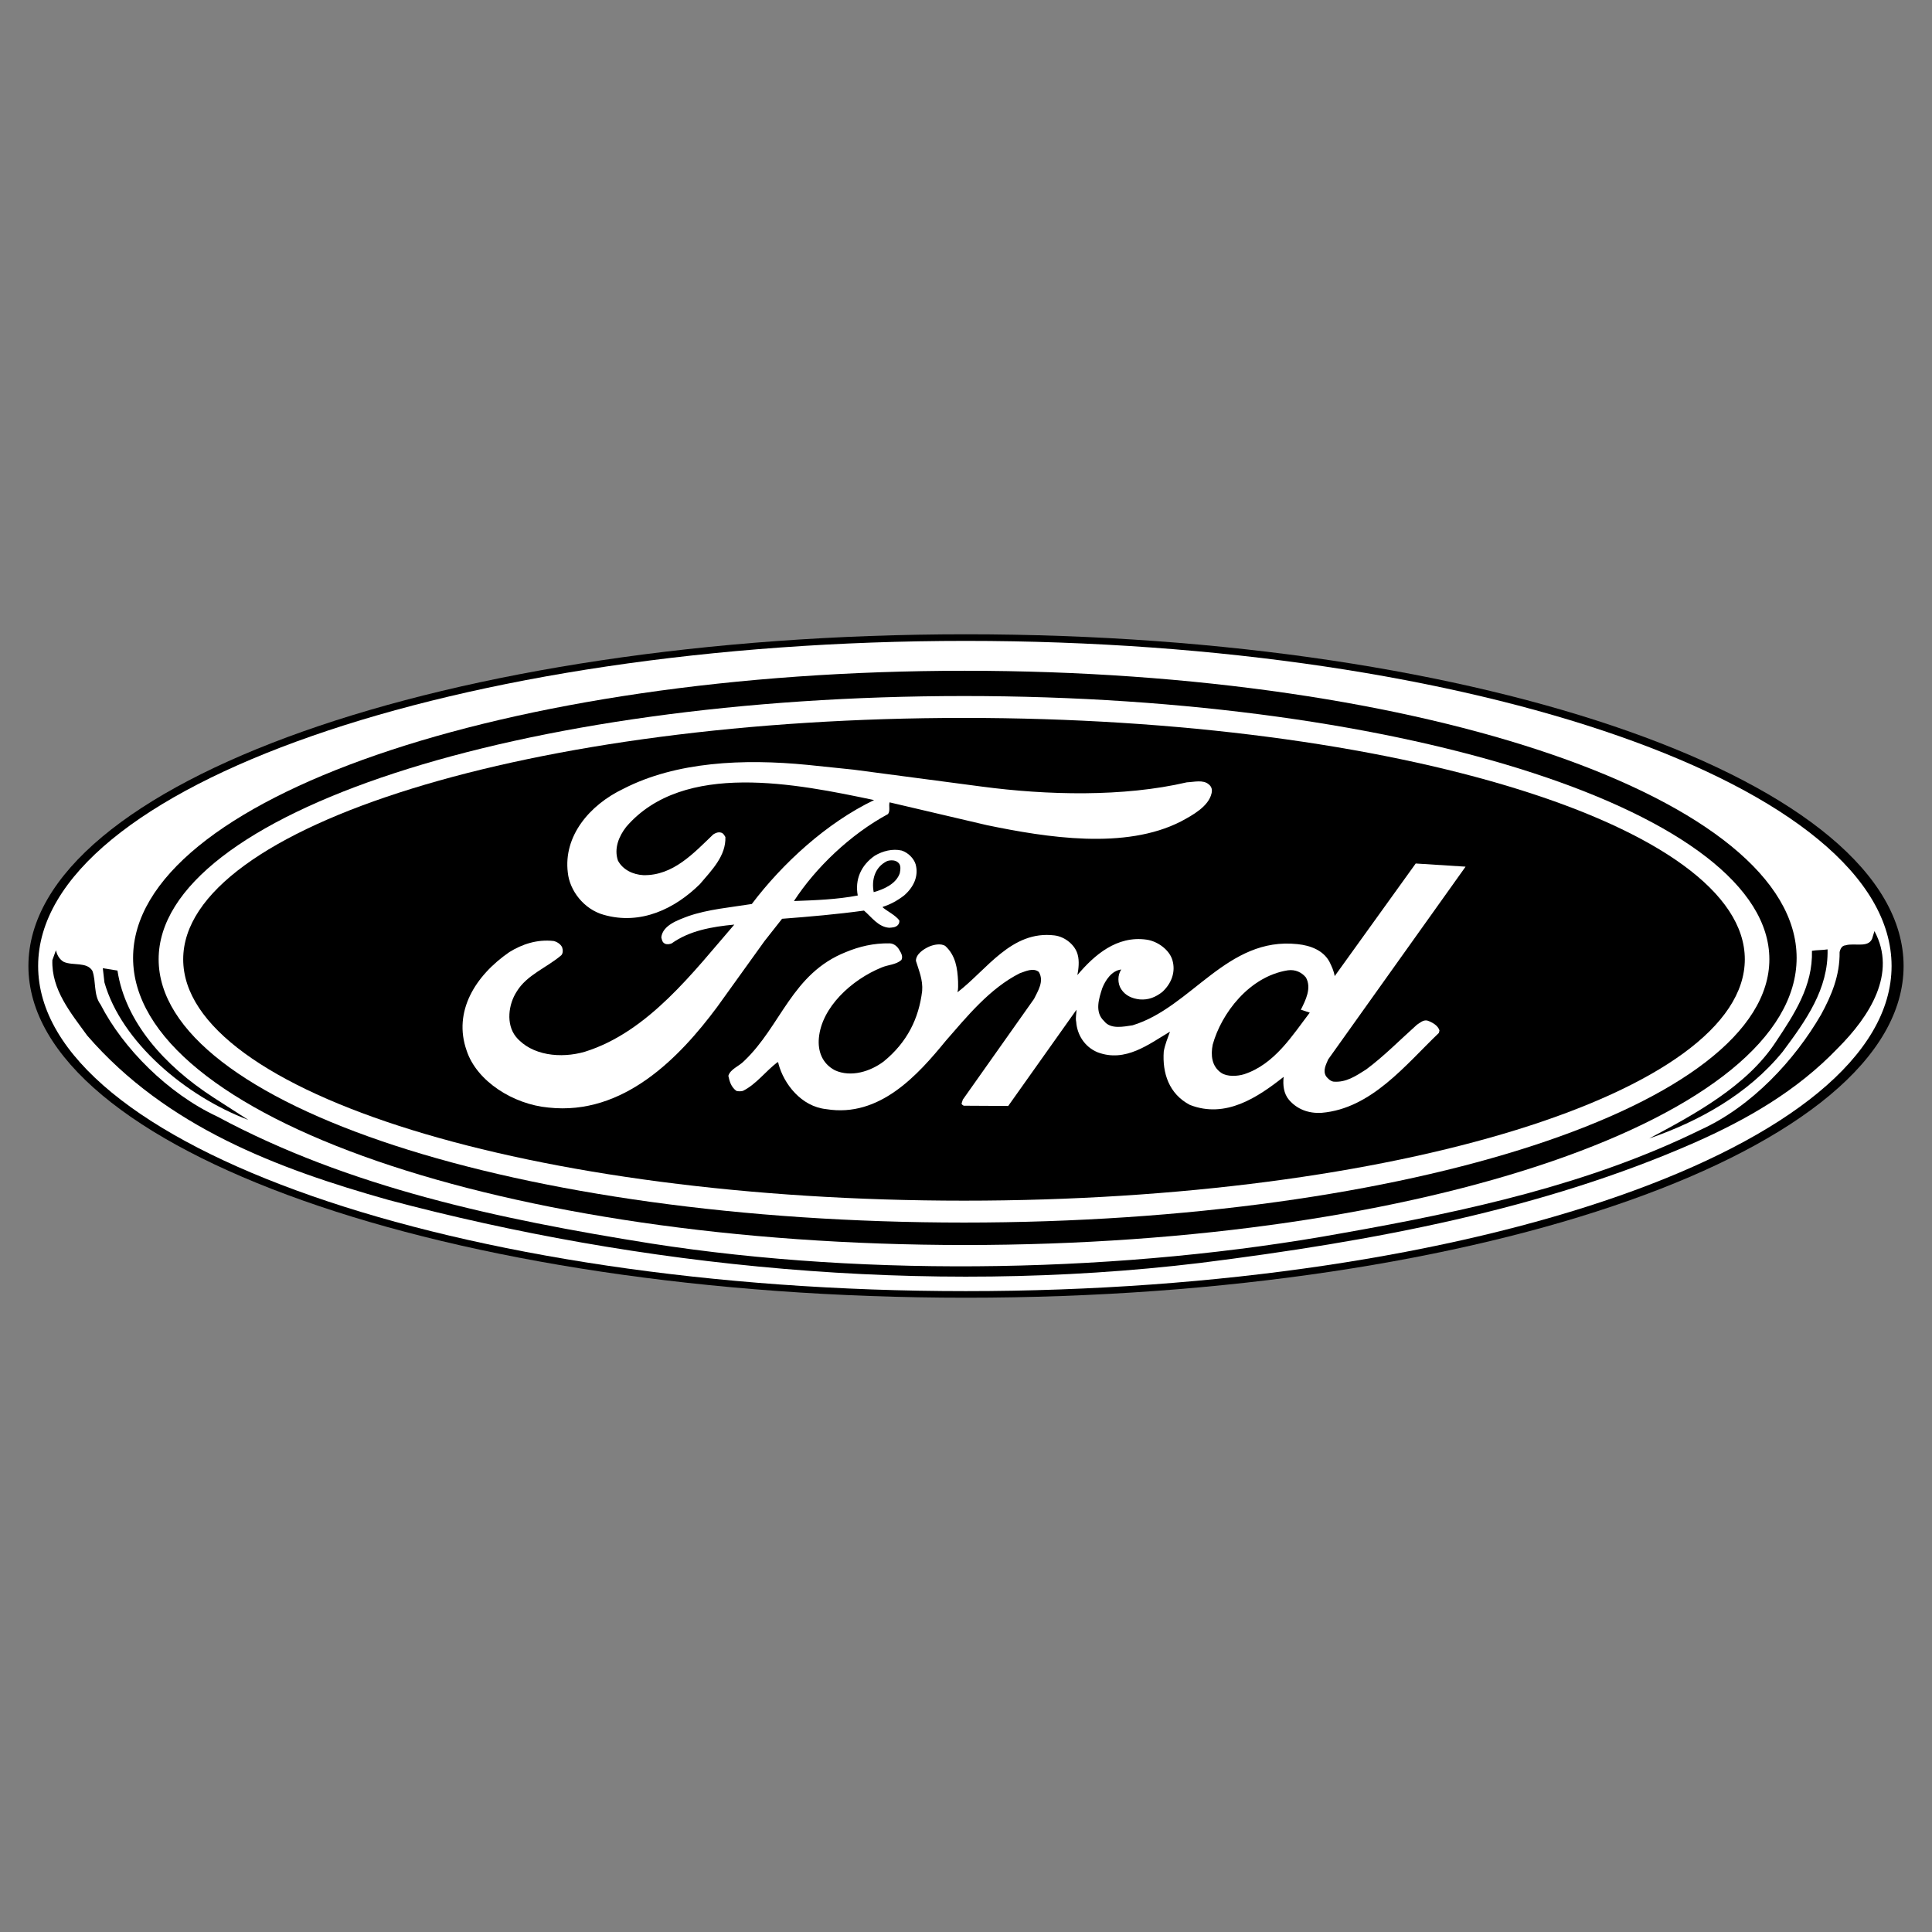 <?xml version="1.0" encoding="UTF-8"?> <svg xmlns="http://www.w3.org/2000/svg" width="2500" height="2500" viewBox="0 0 2500 2500" fill="none"><rect x="0" y="0" width="2500" height="2500" fill="#808080" stroke="none"/><path fill-rule="evenodd" clip-rule="evenodd" d="M1250 1679.23C1920.06 1679.23 2463.24 1487.07 2463.24 1250C2463.24 1012.94 1920.06 820.766 1250 820.766C579.956 820.766 36.77 1012.94 36.77 1250C36.757 1487.06 579.956 1679.23 1250 1679.23Z" fill="black"></path><path fill-rule="evenodd" clip-rule="evenodd" d="M1249.75 1670.71C1906.48 1670.71 2447.69 1482.35 2447.69 1250C2447.69 1017.66 1906.48 829.313 1249.75 829.313C593.043 829.313 49.35 1017.66 49.35 1250C49.35 1482.35 593.043 1670.71 1249.75 1670.71Z" fill="white"></path><path fill-rule="evenodd" clip-rule="evenodd" d="M2378.33 1356.11C2324.83 1412.03 2259.96 1448.79 2192.98 1478.46C1995.83 1565.15 1777.21 1606.08 1553.1 1634.23C1194.61 1677.39 825.591 1638.72 502.903 1552.79C358.835 1512.24 215.182 1458.2 112.824 1339.98C91.346 1310.32 66.483 1280.69 67.754 1242.4L72.385 1229.64C73.656 1235.28 76.6 1241.27 82.488 1244.66C94.29 1249.91 112.409 1244.28 119.569 1256.29C124.627 1270.17 120.827 1287.44 130.1 1299.8C159.165 1356.49 217.296 1415.04 280.899 1444.68C451.089 1536.27 644.442 1577.54 842.438 1609.08C1128.46 1653.74 1457.48 1646.63 1737.6 1595.58C1898.96 1567.06 2057.33 1532.14 2199.72 1462.34C2267.13 1431.94 2322.73 1371.12 2356.42 1312.96C2369.93 1288.18 2380.87 1262.3 2380.44 1231.89C2381.3 1228.51 2382.97 1223.63 2388.05 1223.26C2400.25 1219.5 2420.04 1228.13 2423.44 1211.62L2425.54 1204.87C2455.01 1259.64 2419.19 1315.19 2378.33 1356.11Z" fill="black"></path><path fill-rule="evenodd" clip-rule="evenodd" d="M2364.86 1228.48C2366.13 1279.9 2336.63 1320.81 2306.72 1360.98C2262.07 1415.78 2198.45 1451.03 2134.02 1473.2C2191.72 1442.42 2260.4 1405.64 2297.89 1348.21C2321.91 1312.16 2345.92 1275.76 2344.65 1230.35C2350.54 1229.24 2358.11 1229.61 2364.86 1228.48ZM151.993 1255.89C162.109 1321.96 212.238 1378.62 275.841 1419.9L321.339 1449.16C240.032 1418.39 157.051 1348.22 135.145 1271.28L133.031 1252.87L151.993 1255.89Z" fill="black"></path><path fill-rule="evenodd" clip-rule="evenodd" d="M1248.52 1611.04C1842.95 1611.04 2324.83 1444.69 2324.83 1239.51C2324.83 1034.31 1842.95 867.963 1248.52 867.963C654.104 867.963 172.213 1034.31 172.213 1239.51C172.213 1444.69 654.104 1611.04 1248.52 1611.04Z" fill="black"></path><path fill-rule="evenodd" clip-rule="evenodd" d="M1247.42 1581.99C1822.97 1581.99 2289.55 1429.46 2289.55 1241.32C2289.55 1053.18 1822.97 900.659 1247.42 900.659C671.873 900.659 205.286 1053.18 205.286 1241.32C205.286 1429.46 671.873 1581.99 1247.42 1581.99Z" fill="white"></path><path fill-rule="evenodd" clip-rule="evenodd" d="M1247.42 1553.66C1805.4 1553.66 2257.78 1413.83 2257.78 1241.32C2257.78 1068.83 1805.4 928.972 1247.42 928.972C689.421 928.972 237.062 1068.83 237.062 1241.32C237.049 1413.83 689.421 1553.66 1247.42 1553.66Z" fill="black"></path><path fill-rule="evenodd" clip-rule="evenodd" d="M1104.18 995.896L1270.09 1017.79C1354.95 1029.07 1453.64 1031.47 1535.81 1012.32C1545.04 1011.98 1556.94 1008.55 1564.23 1015.05C1568.08 1018.13 1568.84 1022.24 1567.71 1026.69C1563.86 1043.46 1543.52 1054.74 1528.14 1062.95C1455.95 1099.9 1354.56 1083.82 1276.98 1067.74L1151.4 1038.31H1151.03C1149.87 1043.09 1152.17 1049.25 1149.11 1053.37C1100.34 1079.71 1055.4 1122.82 1027.37 1165.94C1055.03 1164.92 1083.44 1163.89 1109.94 1158.76C1106.1 1138.58 1113.78 1119.76 1132.21 1107.1C1142.2 1101.28 1154.87 1097.86 1166.77 1100.6C1175.23 1103.34 1182.52 1110.86 1184.83 1118.4C1189.06 1133.79 1182.13 1148.16 1169.85 1158.77C1161.4 1165.27 1152.18 1170.4 1142.2 1173.48L1142.58 1174.5C1149.5 1179.98 1158.33 1184.09 1163.7 1190.94C1163.88 1192.04 1163.8 1193.17 1163.46 1194.24C1163.13 1195.31 1162.55 1196.29 1161.78 1197.1C1158.72 1200.17 1154.87 1200.17 1150.65 1200.52C1136.44 1199.5 1127.99 1186.84 1118.01 1178.29C1083.44 1183.08 1047.72 1186.15 1012 1188.9L989.347 1217.64L927.896 1303.16C879.506 1368.19 806.927 1443.81 709.77 1433.18C664.454 1429.09 616.829 1399.32 603.782 1359.3C586.117 1308.99 614.923 1262.45 659.085 1232.01C675.595 1221.74 695.179 1215.25 716.307 1217.64C720.911 1218.67 725.516 1221.74 727.435 1225.85C728.59 1229.27 728.59 1233.72 726.294 1236.12C707.475 1252.2 681.743 1261.45 668.682 1282.98C657.93 1299.43 654.48 1325.08 667.541 1341.5C687.89 1366.14 725.905 1369.89 756.63 1361.01C839.196 1335.34 897.949 1256.64 950.191 1196.43C921.009 1199.17 892.19 1204.29 869.156 1220.73C866.847 1221.75 863.008 1222.44 860.323 1221.06C856.861 1219.35 856.484 1215.93 855.719 1212.85C857.639 1197.12 877.223 1190.62 890.66 1185.49C916.392 1176.59 945.198 1174.19 972.836 1169.76C1012.39 1117.41 1069.62 1064.71 1131.07 1035.29C1031.6 1014.42 884.512 983.951 810.39 1069.85C800.792 1082.17 794.255 1097.9 799.638 1113.64C805.786 1125.27 818.833 1131.77 832.672 1132.46C871.062 1133.14 897.573 1104.05 922.916 1079.76C925.6 1078.05 929.063 1076.33 932.902 1077.36C935.976 1078.05 937.507 1081.13 938.661 1083.17C939.439 1107.48 921.372 1125.59 905.64 1144.08C873.371 1175.89 829.209 1197.45 781.208 1183.76C755.476 1176.58 737.046 1152.29 734.737 1129.02C728.979 1082.15 762.389 1041.77 806.927 1020.56C874.901 985.663 961.695 981.552 1045.03 989.762L1104.18 995.896Z" fill="white"></path><path fill-rule="evenodd" clip-rule="evenodd" d="M1718.65 1370.89C1715.97 1377.4 1711.36 1385.25 1715.97 1392.78C1718.27 1395.52 1721.33 1398.94 1725.56 1399.62C1742.07 1400.98 1754.74 1392.1 1767.79 1383.89C1790.84 1366.79 1811.97 1345.24 1833.47 1326.05C1837.7 1323.32 1841.53 1319.57 1846.89 1320.58C1853.06 1322.63 1861.11 1327.09 1862.65 1333.6L1861.86 1336.66C1818.88 1377.73 1774.69 1434.52 1710.18 1439.99C1692.9 1441.03 1678.31 1435.21 1667.95 1423.22C1661.04 1415.01 1659.87 1404.07 1661.04 1393.46C1627.63 1419.8 1586.14 1447.87 1539.68 1429.74C1512.42 1415.38 1503.96 1388.35 1505.89 1360.63C1507.44 1351.71 1510.89 1343.51 1513.95 1334.97C1486.69 1351.02 1456.35 1375.31 1420.24 1361.64C1402.97 1354.45 1393.74 1338.39 1392.6 1322.31C1391.44 1317.17 1392.98 1311.36 1392.98 1306.57L1304.64 1431.11L1247.04 1430.79C1245.89 1430.1 1243.97 1429.06 1244.36 1427.7L1245.89 1422.91L1338.05 1292.55C1343.05 1282.27 1351.5 1269.62 1344.19 1257.65C1336.91 1251.83 1326.91 1256.96 1319.61 1259.38C1280.83 1278.86 1250.87 1315.82 1223.98 1346.62C1187.89 1390.75 1138.34 1446.53 1069.21 1435.23C1036.57 1431.81 1014.3 1402.38 1007.39 1376.74C1007.39 1375.7 1007 1374.67 1006.23 1374.33C990.488 1386.31 978.582 1403.08 961.306 1411.62C958.534 1412.3 955.636 1412.3 952.863 1411.62C945.95 1406.49 944.031 1399.31 942.487 1392.11C945.185 1383.21 956.313 1379.8 962.85 1372.95C1010.85 1327.43 1024.68 1259.7 1094.57 1231.99C1111.85 1224.8 1130.28 1220.35 1151.03 1220.69C1156.79 1220.69 1161.78 1225.14 1164.08 1229.92C1166.28 1233.18 1168.68 1238.3 1166.38 1242.24C1159.47 1248.39 1149.1 1248.39 1141.04 1251.82C1101.48 1267.9 1063.08 1303.82 1059.63 1343.19C1058.1 1359.61 1063.47 1376.01 1080.37 1384.94C1101.48 1394.51 1126.45 1386.3 1143.35 1373.64C1174.08 1348.66 1189.04 1317.53 1193.27 1282.27C1194.42 1267.91 1189.04 1255.93 1185.2 1243.28C1185.2 1234.73 1194.8 1228.22 1202.49 1224.8C1208.25 1222.4 1217.47 1220.35 1223.23 1224.11C1236.68 1236.43 1238.98 1253.19 1239.74 1269.96C1239.74 1274.75 1240.13 1279.53 1238.98 1283.99C1276.99 1254.92 1308.88 1203.58 1364.56 1210.43C1378.39 1212.14 1391.44 1223.09 1394.54 1235.41C1396.82 1243.62 1395.68 1253.87 1394.13 1261.75C1416.04 1235.75 1445.22 1210.43 1483.62 1215.9C1498.22 1217.95 1513.18 1229.24 1517.03 1242.24C1521.64 1257.64 1515.87 1272.68 1503.96 1283.63C1495.53 1290.14 1486.31 1294.24 1474.78 1293.23C1465.18 1292.19 1456.34 1288.44 1450.97 1280.21C1445.97 1273.03 1445.97 1261.41 1450.97 1254.54C1438.3 1255.9 1430.22 1268.92 1426.39 1278.51C1422.16 1291.5 1416.03 1309.64 1428.7 1321.27C1437.13 1332.24 1453.65 1328.47 1465.56 1326.74C1541.99 1303.49 1587.68 1211.79 1679.08 1221.71C1695.59 1223.43 1712.11 1229.59 1720.17 1244.29C1723.25 1250.44 1725.94 1256.26 1727.08 1263.11L1831.93 1117.36L1896.45 1121.46L1718.65 1370.89Z" fill="white"></path><path fill-rule="evenodd" clip-rule="evenodd" d="M1689.84 1264.82C1697.52 1278.51 1689.47 1294.24 1683.31 1306.57L1694.84 1310.32C1672.57 1339.4 1649.52 1377.05 1609.95 1390.03C1601.13 1392.77 1588.06 1393.46 1580.39 1388.34C1567.72 1379.78 1566.57 1365.05 1569.25 1351.71C1580.39 1311.36 1616.5 1263.45 1666.42 1255.58C1676.39 1254.22 1684.45 1258.33 1689.84 1264.82ZM1161.75 1115.78C1166.38 1119.15 1165.13 1125.53 1164.28 1130.03C1159.65 1143.54 1144.06 1150.68 1130.57 1154.43C1127.63 1138.65 1131.85 1122.14 1147.85 1114.26C1152.07 1112.77 1158.38 1112.77 1161.75 1115.78Z" fill="black"></path></svg> 
